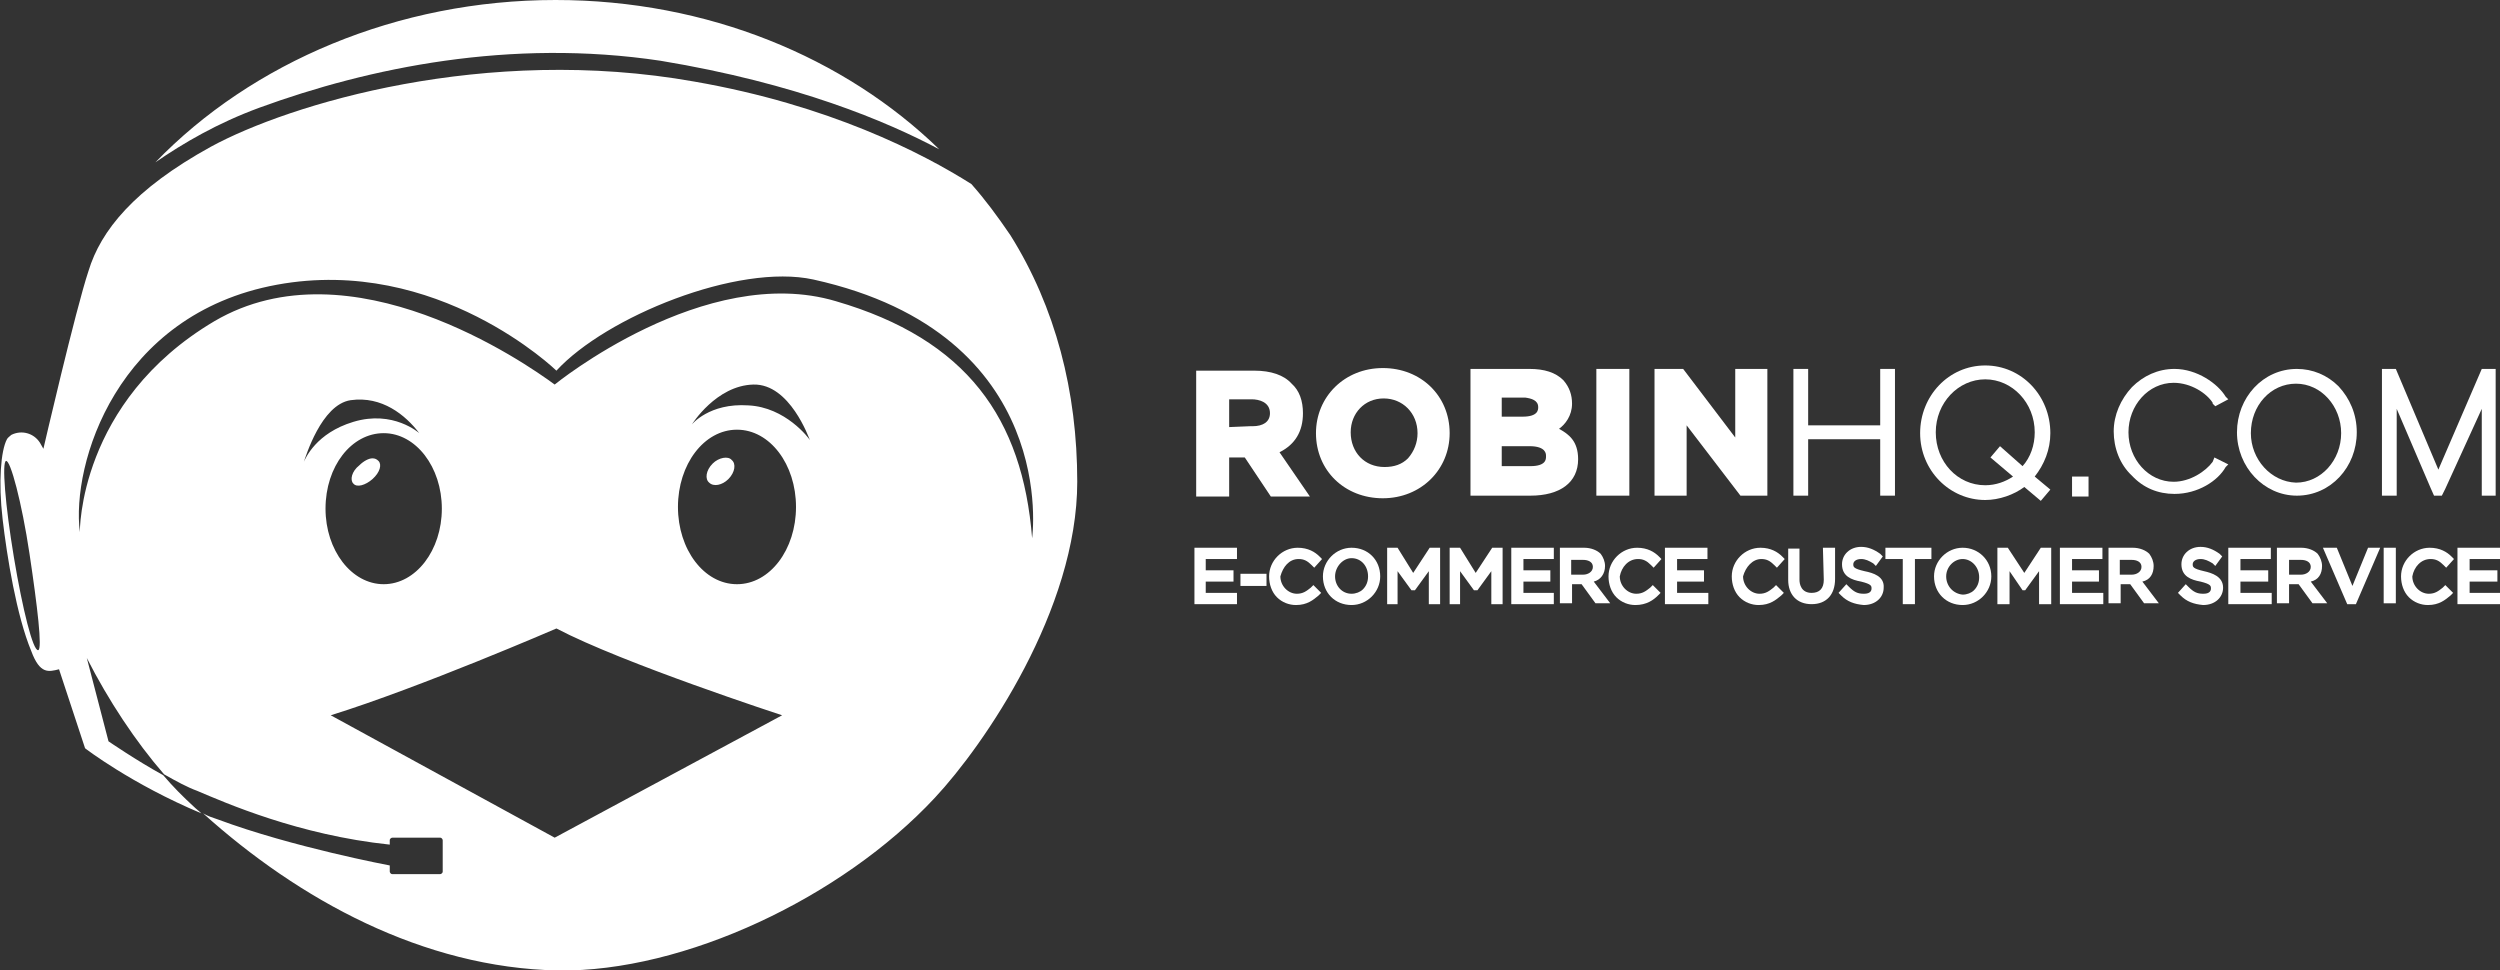<?xml version="1.0" encoding="utf-8"?>
<!-- Generator: Adobe Illustrator 25.2.1, SVG Export Plug-In . SVG Version: 6.00 Build 0)  -->
<svg version="1.1" id="Layer_1" xmlns="http://www.w3.org/2000/svg" xmlns:xlink="http://www.w3.org/1999/xlink" x="0px" y="0px"
	 viewBox="0 0 288 111.8" style="enable-background:new 0 0 288 111.8;" xml:space="preserve">
<rect x="0" y="0" width="288" height="111.8" fill="#333333" stroke="none"/>
<style type="text/css">
	.st0{fill:#FFFFFF;}
</style>
<g>
	<path class="st0" d="M42.9,55.2c0.9-0.8,1.1-1.7,0.7-2.1c-0.2-0.2-0.4-0.3-0.7-0.3c-0.4,0-1,0.3-1.5,0.8c-0.9,0.7-1.1,1.7-0.7,2.1
		C41.1,56.2,42.1,55.9,42.9,55.2z"/>
	<path class="st0" d="M82.1,53.4c-0.8,0.8-0.9,1.8-0.4,2.2c0.5,0.5,1.5,0.3,2.2-0.4c0.8-0.8,0.9-1.8,0.4-2.2
		C83.9,52.5,82.8,52.7,82.1,53.4z"/>
	<path class="st0" d="M76.1,7c15.7,2.6,26.1,7,32.1,10.2C97.3,6.6,81.5,0,64,0C45.8,0,29,7.2,17.9,18.7c3.2-2.2,7.1-4.5,12-6.3
		C42.5,7.8,58.8,4.4,76.1,7z"/>
	<path class="st0" d="M111.9,21.2c-5.7-3.6-16.4-9.1-31.9-11.8C55.9,5.1,33.3,12,24.3,16.9c-8.9,4.9-12.7,9.7-14.1,14.3
		C8.7,35.7,5,51.7,5,51.7L4.6,51c-0.7-1.1-2.1-1.5-3.3-0.9c-0.2,0.2-0.4,0.3-0.5,0.5c-0.7,1.3-1,4.9-0.5,9.2S1.9,70.9,3.6,75
		c1,2.7,2,2.4,3.2,2.1l3,9.1c0,0,5.3,4.1,13.4,7.5c-0.3-0.3-0.6-0.5-0.9-0.8c-1.2-1.1-2.4-2.3-3.5-3.6c-3.1-1.7-6.3-3.9-6.3-3.9
		L10,75.8c2.5,4.9,5.6,9.6,8.9,13.4c1.4,0.8,2.7,1.5,3.8,1.9c3.3,1.4,11.7,5.1,22.2,6.2v-0.5c0-0.2,0.2-0.3,0.3-0.3h5.5
		c0.2,0,0.3,0.2,0.3,0.3v3.6c0,0.2-0.2,0.3-0.3,0.3h-5.5c-0.2,0-0.3-0.2-0.3-0.3v-0.7c0,0-11.2-2.1-19.8-5.3
		c-0.6-0.2-1.2-0.4-1.7-0.7c11,9.9,25.3,17.8,40.9,18.1c14.5,0.2,32.7-8.4,43.4-19.9c5.7-6.1,16.4-21.7,16.4-36.4
		c0-10.4-2.5-20.1-7.7-28.4C114.9,24.9,113.5,23,111.9,21.2z M4.4,74.9C3.8,75,2.6,70.2,1.6,64.2s-1.4-11-0.9-11.1s1.8,4.7,2.7,10.7
		S4.9,74.8,4.4,74.9z M35,53.2c0.2-0.5,2-6.6,5.4-7.1c3.6-0.5,6.3,1.7,7.9,3.8c0,0-3-2.7-7.6-1.3C36.4,49.9,35.2,52.8,35,53.2z
		 M44.2,49.9c3.7,0,6.7,3.9,6.7,8.7s-3,8.7-6.7,8.7s-6.7-3.9-6.7-8.7C37.5,53.7,40.5,49.9,44.2,49.9z M63.9,96.5L38.1,82.4
		c10.3-3.2,26-10,26-10c7.6,4,26,10,26,10L63.9,96.5z M84.9,67.3c-3.8,0-6.8-4-6.8-8.9s3-8.9,6.8-8.9s6.8,4,6.8,8.9
		S88.7,67.3,84.9,67.3z M86.2,46.7c-4.5-0.3-6.5,2.2-6.5,2.2s2.8-4.5,7.1-4.6c4.2-0.1,6.4,6.2,6.5,6.4
		C93.2,50.5,90.5,46.9,86.2,46.7z M118.9,62c-1.1-13.8-7.5-22.9-22.6-27.3c-15.1-4.5-32.4,9.6-32.4,9.6c-3.4-2.5-23.5-16.5-39.2-7.3
		C9,46.3,9.2,61.3,9.2,61.3c-1-7.8,4.2-25.1,22.7-28.5s32.2,9.9,32.2,9.9c5.7-6.2,20.9-12.4,29.6-10.5C122.2,38.5,118.9,62,118.9,62
		z"/>
	<path class="st0" d="M141.6,52.7h1.8l3,4.5h4.5l-3.5-5.1c1.8-0.9,2.7-2.4,2.7-4.5l0,0c0-1.4-0.4-2.6-1.3-3.4
		c-0.9-1-2.4-1.5-4.3-1.5h-6.7V43v14.2h3.8V52.7L141.6,52.7z M141.5,46h2.7c0.8,0,2.1,0.3,2.1,1.6l0,0c0,1-0.8,1.5-2,1.5H144
		l-2.4,0.1V46H141.5z"/>
	<path class="st0" d="M167,49.9L167,49.9c0-4.3-3.3-7.5-7.7-7.5s-7.7,3.3-7.7,7.5l0,0c0,4.3,3.3,7.5,7.7,7.5S167,54.1,167,49.9z
		 M155.6,49.8c0-2.2,1.6-3.9,3.8-3.9s3.9,1.7,3.9,4l0,0c0,1.1-0.4,2.1-1.1,2.9c-0.7,0.7-1.6,1-2.7,1
		C157.2,53.8,155.6,52.1,155.6,49.8L155.6,49.8z"/>
	<path class="st0" d="M181.8,52.9L181.8,52.9c0-2.1-1.1-2.9-2.2-3.5c0.7-0.5,1.5-1.5,1.5-2.9l0,0c0-1-0.3-1.9-1-2.7
		c-0.9-0.9-2.2-1.3-3.9-1.3h-6.8v14.6h6.9C179.7,57.1,181.8,55.6,181.8,52.9z M173,51.4h3.2c1.9,0,1.9,0.9,1.9,1.1v0.1
		c0,0.3,0,1.1-1.8,1.1H173V51.4z M177.2,46.9L177.2,46.9c0,0.3,0,1.1-1.8,1.1H173v-2.2h2.7C176.4,45.9,177.2,46.1,177.2,46.9z"/>
	<rect x="183.9" y="42.5" class="st0" width="3.8" height="14.6"/>
	<polygon class="st0" points="194.3,49 200.5,57.1 203.6,57.1 203.6,42.5 199.9,42.5 199.9,50.4 193.9,42.5 190.6,42.5 190.6,57.1 
		194.3,57.1 	"/>
	<polygon class="st0" points="208.3,50.6 216.6,50.6 216.6,57.1 218.3,57.1 218.3,42.5 216.6,42.5 216.6,49 208.3,49 208.3,42.5 
		206.6,42.5 206.6,57.1 208.3,57.1 	"/>
	<path class="st0" d="M254.9,53.2c-0.8,1.1-2.6,2.3-4.5,2.3c-2.9,0-5.2-2.6-5.2-5.7s2.3-5.7,5.2-5.7c2,0,3.8,1.2,4.5,2.3v0.1
		l0.3,0.3l1.5-0.8l-0.3-0.3c-0.9-1.5-3.3-3.2-5.9-3.2c-1.9,0-3.6,0.8-4.9,2.1c-1.3,1.4-2.1,3.2-2.1,5.1s0.7,3.8,2.1,5.1
		c1.3,1.4,3,2.1,4.9,2.1c2.7,0,5-1.5,5.9-3.1l0.3-0.3l-1.6-0.8L254.9,53.2z"/>
	<path class="st0" d="M264.6,57.1c3.9,0,6.9-3.3,6.9-7.3c0-2.1-0.8-3.9-2.1-5.3c-1.3-1.3-3-2-4.8-2c-3.9,0-6.9,3.3-6.9,7.3
		S260.8,57.1,264.6,57.1z M259.3,49.9c0-3.2,2.3-5.7,5.2-5.7c2.9,0,5.2,2.6,5.2,5.7s-2.3,5.7-5.2,5.7
		C261.6,55.5,259.3,52.9,259.3,49.9z"/>
	<polygon class="st0" points="280.4,57.1 281.3,57.1 281.7,56.3 285.9,47.1 285.9,56.4 285.9,57.1 287.5,57.1 287.5,43.3 
		287.5,42.5 285.9,42.5 280.9,54.1 276,42.5 274.4,42.5 274.4,57.1 276.1,57.1 276.1,47.1 280,56.2 	"/>
	<path class="st0" d="M228.7,57.6c1.6,0,3.3-0.6,4.5-1.5l1.9,1.6l1.1-1.3l-1.8-1.5c1.1-1.4,1.8-3.1,1.8-5c0-4.3-3.3-7.8-7.5-7.8
		s-7.5,3.5-7.5,7.8S224.6,57.6,228.7,57.6z M230.4,51.4l-1.1,1.3l2.6,2.2c-0.9,0.6-2,1-3.2,1c-3.2,0-5.7-2.7-5.7-6.1
		s2.6-6.1,5.7-6.1s5.7,2.7,5.7,6.1c0,1.5-0.5,2.9-1.4,3.9L230.4,51.4z"/>
	<rect x="238.7" y="54.9" class="st0" width="1.9" height="2.3"/>
	<polygon class="st0" points="138.9,67 142.1,67 142.1,65.7 138.9,65.7 138.9,64.4 142.5,64.4 142.5,63.1 137.6,63.1 137.6,69.6 
		142.5,69.6 142.5,68.3 138.9,68.3 	"/>
	<rect x="142.9" y="66.1" class="st0" width="3" height="1.4"/>
	<path class="st0" d="M149.6,64.4c0.6,0,1,0.2,1.5,0.7l0.3,0.3l0.9-1l-0.3-0.3c-0.5-0.5-1.3-1-2.5-1c-1.8,0-3.3,1.5-3.3,3.3
		c0,0.9,0.3,1.8,0.9,2.4s1.4,0.9,2.2,0.9l0,0c1.3,0,2-0.6,2.6-1.1l0.3-0.3l-0.9-0.9l-0.3,0.3c-0.5,0.4-0.9,0.7-1.6,0.7
		c-1,0-1.9-0.9-1.9-2C147.8,65.3,148.5,64.4,149.6,64.4z"/>
	<path class="st0" d="M155.7,63.1c-1.8,0-3.3,1.5-3.3,3.3c0,1.9,1.4,3.3,3.3,3.3c1.8,0,3.3-1.5,3.3-3.3
		C159,64.5,157.6,63.1,155.7,63.1z M155.7,64.3c1.1,0,1.9,0.9,1.9,2.1c0,0.6-0.2,1.1-0.6,1.5c-0.3,0.3-0.8,0.5-1.3,0.5
		c-1.1,0-1.9-0.9-1.9-2C153.8,65.3,154.7,64.3,155.7,64.3z"/>
	<polygon class="st0" points="162.8,66 161,63.1 159.8,63.1 159.8,69.6 161,69.6 161,65.8 162.6,68 163,68 164.6,65.8 164.6,69.6 
		165.9,69.6 165.9,63.1 164.7,63.1 	"/>
	<polygon class="st0" points="170,66 168.2,63.1 167,63.1 167,69.6 168.2,69.6 168.2,65.8 169.8,68 170.2,68 171.8,65.8 171.8,69.6 
		173.1,69.6 173.1,63.1 171.9,63.1 	"/>
	<polygon class="st0" points="175.5,67 178.6,67 178.6,65.7 175.5,65.7 175.5,64.4 179,64.4 179,63.1 174.1,63.1 174.1,69.6 
		179,69.6 179,68.3 175.5,68.3 	"/>
	<path class="st0" d="M184.9,65.2c0-0.5-0.2-1-0.5-1.4c-0.4-0.4-1.1-0.7-1.9-0.7h-2.8v6.4h1.4v-2.2h1.1l1.6,2.2h1.7l-1.9-2.5
		C184.4,66.8,184.9,66.1,184.9,65.2z M181,64.5h1.4c0.5,0,1.1,0.2,1.1,0.8c0,0.6-0.6,0.9-1.1,0.9H181V64.5z"/>
	<path class="st0" d="M188.7,64.4c0.6,0,1,0.2,1.5,0.7l0.3,0.3l0.9-1l-0.3-0.3c-0.5-0.5-1.3-1-2.5-1c-1.8,0-3.3,1.5-3.3,3.3
		c0,0.9,0.3,1.8,0.9,2.4c0.6,0.6,1.4,0.9,2.2,0.9c1.3,0,2.1-0.6,2.6-1.1l0.3-0.3l-0.9-0.9l-0.3,0.3c-0.5,0.4-0.9,0.7-1.6,0.7
		c-1,0-1.9-0.9-1.9-2C186.8,65.3,187.6,64.4,188.7,64.4z"/>
	<polygon class="st0" points="193.2,67 196.3,67 196.3,65.7 193.2,65.7 193.2,64.4 196.7,64.4 196.7,63.1 191.8,63.1 191.8,69.6 
		196.8,69.6 196.8,68.3 193.2,68.3 	"/>
	<path class="st0" d="M202.9,64.4c0.6,0,1,0.2,1.5,0.7l0.3,0.3l0.9-1l-0.3-0.3c-0.5-0.5-1.3-1-2.5-1c-1.8,0-3.3,1.5-3.3,3.3
		c0,0.9,0.3,1.8,0.9,2.4c0.6,0.6,1.4,0.9,2.2,0.9l0,0c1.3,0,2-0.6,2.6-1.1l0.3-0.3l-0.9-0.9l-0.3,0.3c-0.5,0.4-0.9,0.7-1.6,0.7
		c-1,0-1.9-0.9-1.9-2C201.1,65.3,201.9,64.4,202.9,64.4z"/>
	<path class="st0" d="M210.1,66.8c0,1-0.5,1.5-1.4,1.5c-1.2,0-1.4-1-1.4-1.5v-3.6H206v3.6c0,1.7,1,2.8,2.7,2.8s2.7-1.1,2.7-2.9v-3.6
		H210L210.1,66.8L210.1,66.8z"/>
	<path class="st0" d="M214.8,65.8c-1.3-0.3-1.3-0.5-1.3-0.8s0.3-0.6,0.9-0.6c0.5,0,0.9,0.2,1.4,0.5l0.3,0.3l0.8-1.1l-0.3-0.3
		c-0.7-0.5-1.4-0.8-2.2-0.8c-1.3,0-2.2,0.9-2.2,2c0,1.4,1.1,1.8,2.2,2c1.2,0.3,1.2,0.5,1.2,0.8c0,0.6-0.7,0.6-0.9,0.6
		c-0.7,0-1.1-0.2-1.7-0.8l-0.3-0.3l-0.9,1l0.3,0.3c0.7,0.7,1.5,1,2.6,1.1l0,0c1.4,0,2.3-0.9,2.3-2C217.1,66.4,215.8,66,214.8,65.8z"
		/>
	<polygon class="st0" points="217.2,64.4 219.2,64.4 219.2,69.6 220.6,69.6 220.6,64.4 222.5,64.4 222.5,63.1 217.2,63.1 	"/>
	<path class="st0" d="M226.1,63.1c-1.8,0-3.3,1.5-3.3,3.3c0,1.9,1.4,3.3,3.3,3.3c1.8,0,3.3-1.5,3.3-3.3
		C229.4,64.5,227.9,63.1,226.1,63.1z M224.2,66.4c0-1.1,0.9-2,1.9-2s1.9,0.9,1.9,2.1c0,0.6-0.2,1.1-0.6,1.5
		c-0.3,0.3-0.8,0.5-1.3,0.5C225,68.4,224.2,67.5,224.2,66.4z"/>
	<polygon class="st0" points="233.2,66 231.3,63.1 230.1,63.1 230.1,69.6 231.5,69.6 231.5,65.8 233,68 233.3,68 234.9,65.8 
		234.9,69.6 236.3,69.6 236.3,63.1 235.1,63.1 	"/>
	<polygon class="st0" points="238.7,67 241.8,67 241.8,65.7 238.7,65.7 238.7,64.4 242.2,64.4 242.2,63.1 237.3,63.1 237.3,69.6 
		242.3,69.6 242.3,68.3 238.7,68.3 	"/>
	<path class="st0" d="M248.1,65.2c0-0.5-0.2-1-0.5-1.4c-0.4-0.4-1.1-0.7-1.9-0.7h-2.8v6.4h1.4v-2.2h1.1l1.6,2.2h1.7l-1.9-2.5
		C247.7,66.8,248.1,66.1,248.1,65.2z M244.2,64.5h1.4c0.5,0,1.1,0.2,1.1,0.8c0,0.6-0.6,0.9-1.1,0.9h-1.4V64.5z"/>
	<path class="st0" d="M253.9,65.8c-1.3-0.3-1.3-0.5-1.3-0.8s0.3-0.6,0.9-0.6c0.5,0,0.9,0.2,1.4,0.5l0.3,0.3l0.8-1.1l-0.3-0.3
		c-0.7-0.5-1.4-0.8-2.2-0.8c-1.3,0-2.2,0.9-2.2,2c0,1.4,1.1,1.8,2.2,2c1.2,0.3,1.2,0.5,1.2,0.8c0,0.6-0.7,0.6-0.9,0.6
		c-0.7,0-1.1-0.2-1.7-0.8l-0.3-0.3l-0.9,1l0.3,0.3c0.7,0.7,1.5,1,2.6,1.1l0,0c1.4,0,2.3-0.9,2.3-2C256.1,66.4,254.8,66,253.9,65.8z"
		/>
	<polygon class="st0" points="258.1,67 261.3,67 261.3,65.7 258.1,65.7 258.1,64.4 261.6,64.4 261.6,63.1 256.7,63.1 256.7,69.6 
		261.7,69.6 261.7,68.3 258.1,68.3 	"/>
	<path class="st0" d="M267.5,65.2c0-0.5-0.2-1-0.5-1.4c-0.4-0.4-1.1-0.7-1.9-0.7h-2.8v6.4h1.4v-2.2h1.1l1.6,2.2h1.7l-1.9-2.5
		C267.1,66.8,267.5,66.1,267.5,65.2z M263.7,64.5h1.4c0.5,0,1.1,0.2,1.1,0.8c0,0.6-0.6,0.9-1.1,0.9h-1.4V64.5z"/>
	<polygon class="st0" points="271,67.5 269.2,63.1 267.6,63.1 270.4,69.6 271.4,69.6 274.2,63.1 272.8,63.1 	"/>
	<rect x="274.6" y="63.1" class="st0" width="1.4" height="6.4"/>
	<path class="st0" d="M280,64.4c0.6,0,1,0.2,1.5,0.7l0.3,0.3l0.9-1l-0.3-0.3c-0.5-0.5-1.3-1-2.5-1c-1.8,0-3.3,1.5-3.3,3.3
		c0,0.9,0.3,1.8,0.9,2.4s1.4,0.9,2.2,0.9l0,0c1.3,0,2-0.6,2.6-1.1l0.3-0.3l-0.9-0.9l-0.3,0.3c-0.5,0.4-0.9,0.7-1.6,0.7
		c-1,0-1.9-0.9-1.9-2C278.1,65.3,278.9,64.4,280,64.4z"/>
	<polygon class="st0" points="284.5,68.3 284.5,67 287.7,67 287.7,65.7 284.5,65.7 284.5,64.4 288,64.4 288,63.1 283.1,63.1 
		283.1,69.6 288,69.6 288,68.3 	"/>
</g>
</svg>
